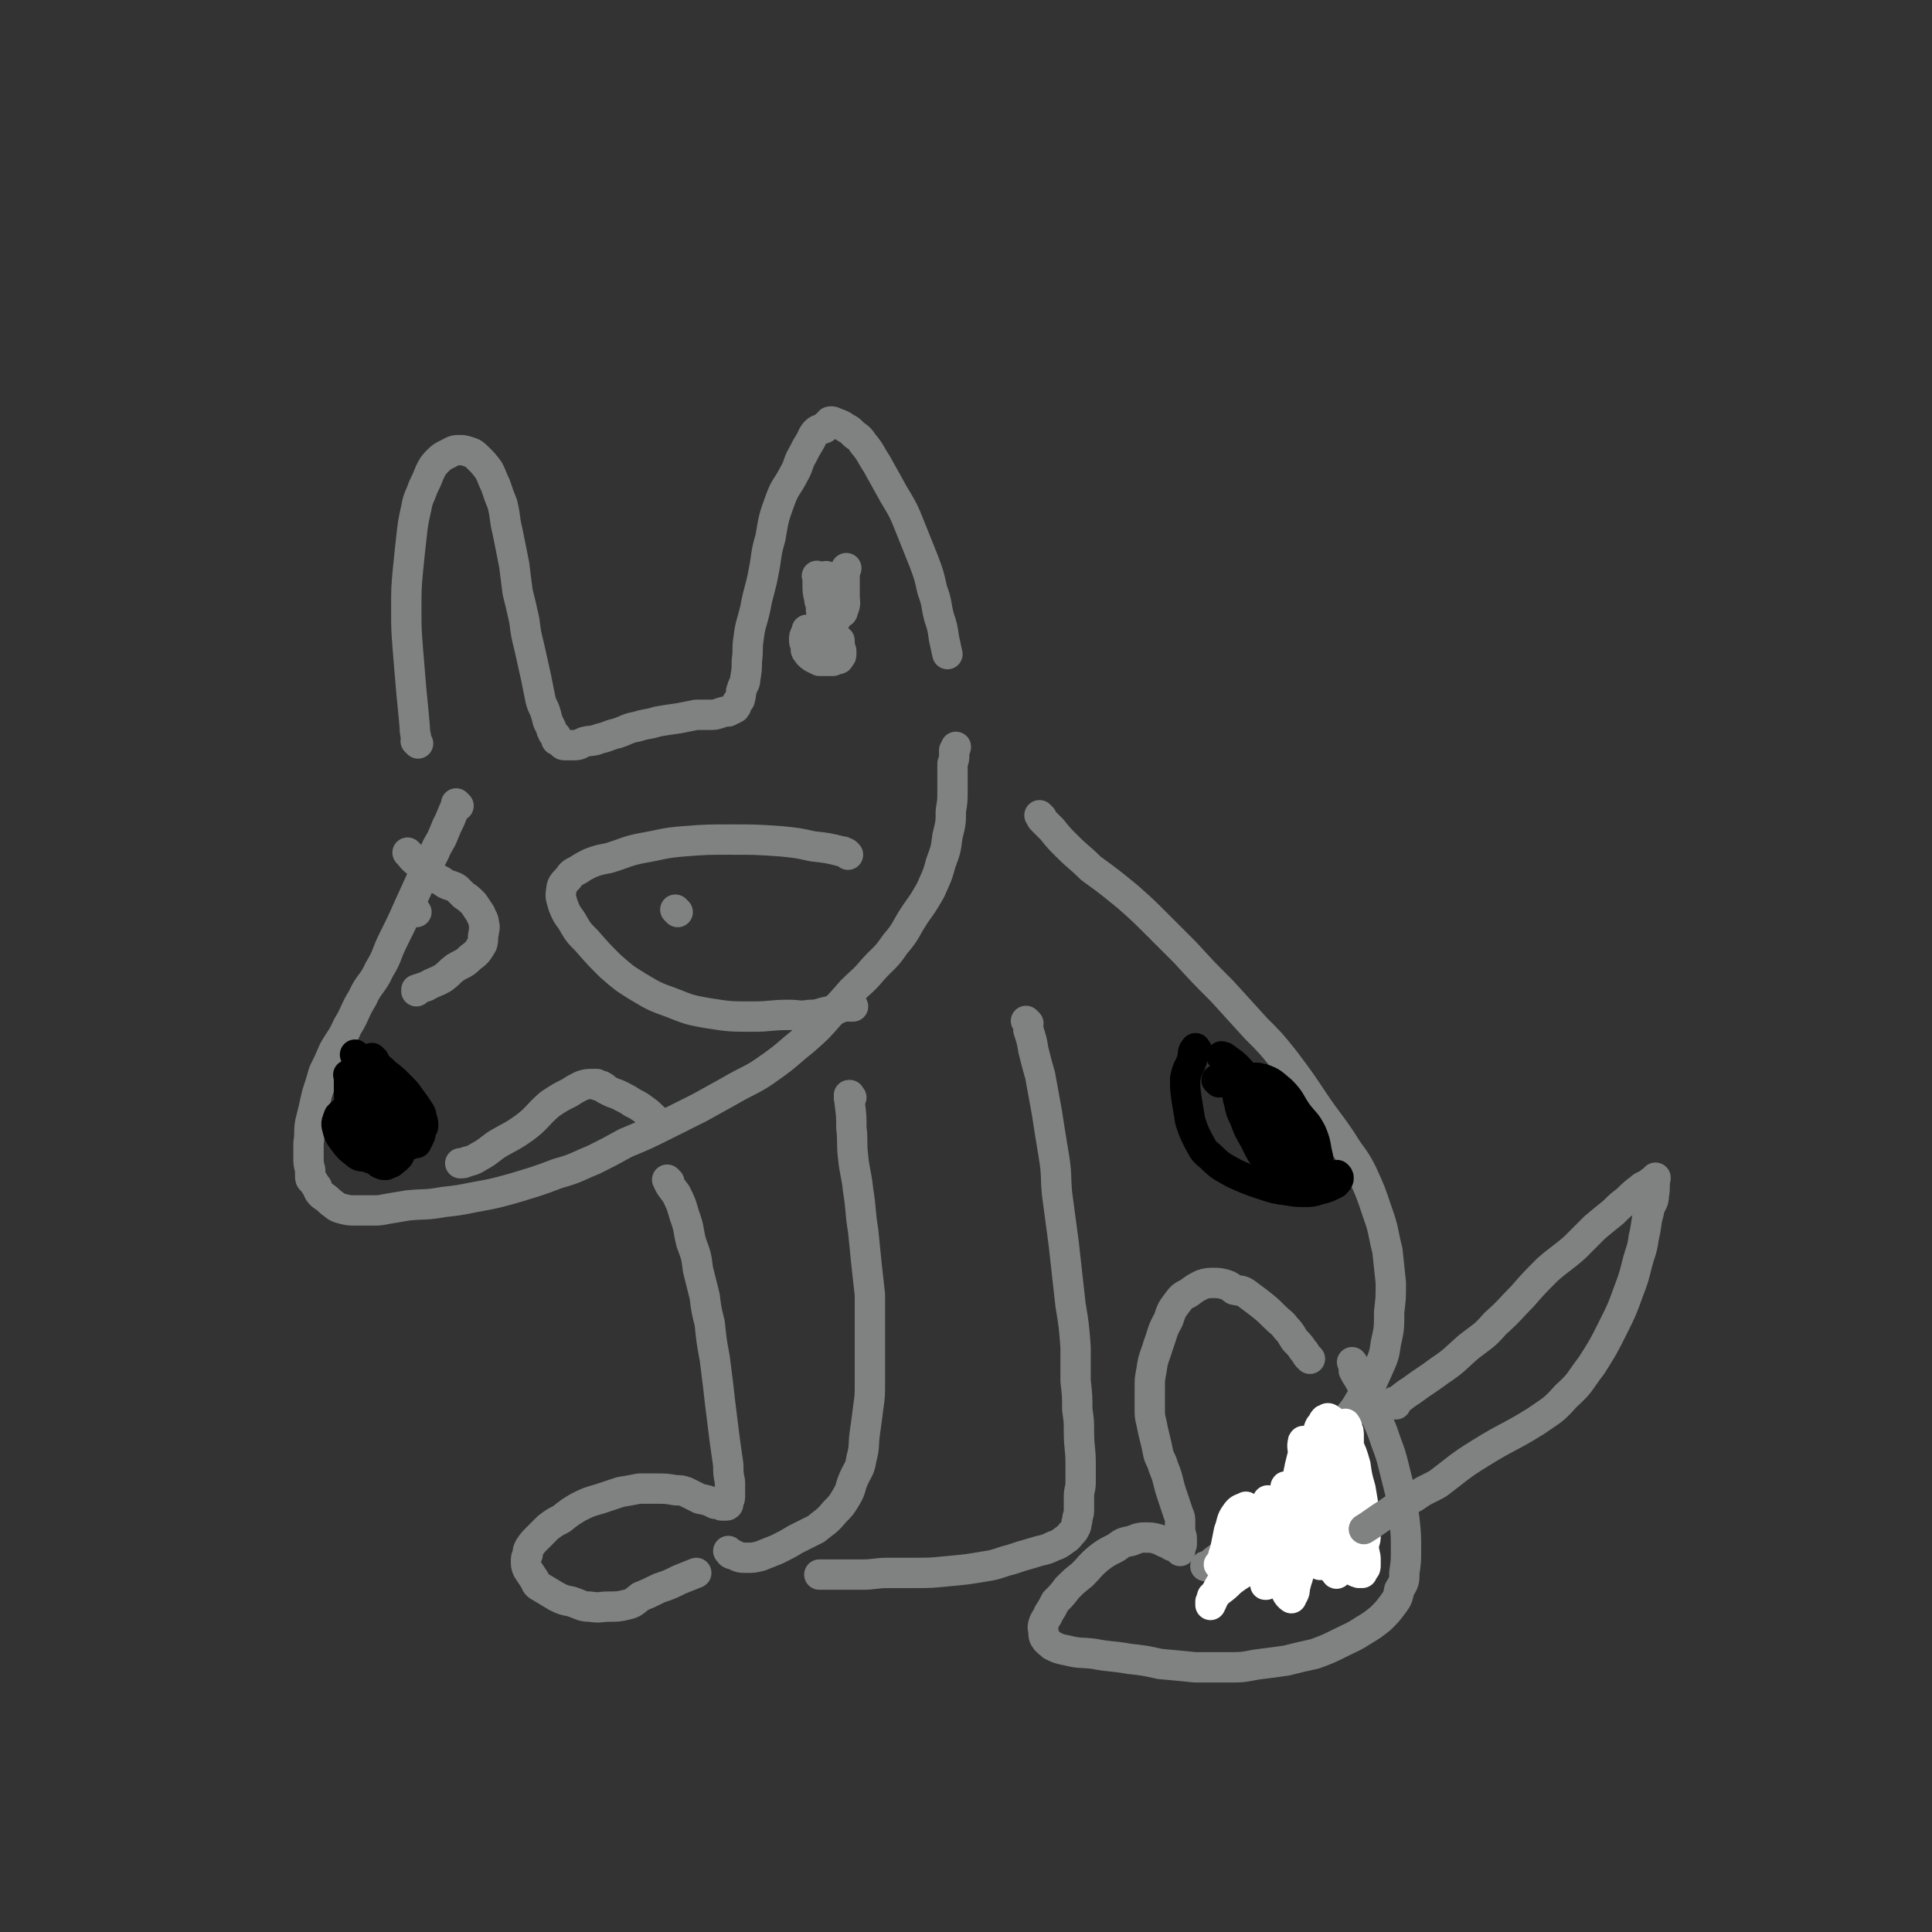 <svg viewBox='0 0 1146 1146' version='1.1' xmlns='http://www.w3.org/2000/svg' xmlns:xlink='http://www.w3.org/1999/xlink'><rect x="0" y="0" width="1146" height="1146" fill="#333333" stroke="none"/><g fill='none' stroke='#808282' stroke-width='18' stroke-linecap='round' stroke-linejoin='round'><path d='M248,441c-1,-1 -1,-1 -1,-1 -1,-1 0,0 0,0 0,-4 -1,-4 -1,-9 -1,-11 -1,-11 -2,-21 -1,-12 -1,-12 -2,-24 -1,-13 -1,-13 -1,-25 0,-12 0,-12 1,-23 1,-10 1,-10 2,-19 1,-9 1,-9 3,-18 1,-6 2,-6 4,-12 2,-4 2,-4 4,-9 2,-4 2,-4 5,-7 2,-2 2,-2 6,-4 2,-1 3,-2 6,-2 3,0 3,0 6,1 3,1 3,1 6,4 3,3 3,3 6,7 2,4 2,5 4,9 2,6 2,6 4,11 2,8 1,8 3,16 2,10 2,10 4,20 1,8 1,8 2,16 2,8 2,8 4,17 1,8 1,8 3,16 2,9 2,9 4,18 1,5 1,5 2,10 1,5 1,5 3,9 1,3 1,3 2,7 1,2 1,2 2,4 0,1 0,1 1,3 0,0 0,0 1,1 0,1 1,0 1,1 0,1 0,1 0,2 0,0 1,0 1,0 1,1 1,1 2,2 0,0 0,0 0,0 1,1 1,1 2,1 0,0 0,0 1,0 0,0 0,0 1,0 2,0 2,0 4,0 3,0 3,-1 6,-2 4,-1 4,0 9,-2 5,-1 5,-2 10,-3 6,-2 6,-3 12,-4 6,-2 6,-1 12,-3 6,-1 6,-1 13,-2 5,-1 5,-1 10,-2 4,0 4,0 8,0 3,0 3,0 6,-1 3,-1 3,-1 5,-1 2,-1 2,-1 4,-2 1,-1 1,-2 1,-3 1,-2 2,-1 2,-3 1,-3 0,-3 1,-5 1,-4 2,-3 2,-6 1,-6 1,-6 1,-11 1,-7 0,-7 1,-13 1,-9 2,-9 4,-18 2,-11 3,-11 5,-22 2,-10 1,-10 4,-20 2,-12 2,-12 6,-23 3,-8 4,-7 8,-15 3,-5 2,-6 5,-11 2,-4 2,-4 5,-9 1,-2 1,-3 3,-5 2,-2 3,-1 5,-2 1,-2 1,-2 3,-3 0,-1 0,-1 1,-1 2,0 2,1 3,1 3,1 3,1 6,3 2,1 2,1 5,4 3,2 3,2 5,5 5,6 4,6 8,12 5,9 5,9 10,18 6,10 6,10 10,20 4,10 4,10 8,20 3,8 3,8 5,17 3,8 2,8 4,16 2,6 2,6 3,13 1,4 1,5 2,9 '/><path d='M272,478c-1,-1 -1,-1 -1,-1 -1,-1 0,0 0,0 -2,4 -2,4 -4,9 -2,4 -2,4 -4,9 -2,5 -3,5 -5,10 -3,6 -3,6 -6,12 -5,11 -5,11 -10,22 -4,9 -4,9 -9,19 -4,8 -3,9 -8,17 -4,9 -6,8 -10,17 -5,8 -4,9 -9,17 -3,7 -4,7 -8,14 -3,7 -3,7 -6,13 -2,7 -2,7 -4,13 -2,9 -2,9 -4,17 -1,6 0,6 -1,12 0,5 0,5 0,9 0,3 0,3 1,7 0,2 0,2 0,4 0,2 1,2 2,3 1,2 1,2 2,3 1,3 1,3 3,5 3,2 3,2 5,4 3,2 3,3 7,4 4,1 4,1 9,1 4,0 4,0 9,0 4,0 4,0 9,-1 6,-1 6,-1 12,-2 10,-1 10,0 21,-2 9,-1 9,-1 19,-3 11,-2 11,-2 22,-5 13,-4 14,-4 27,-9 11,-3 11,-4 21,-8 10,-5 10,-5 19,-10 12,-5 12,-5 24,-11 10,-5 10,-5 20,-10 9,-5 9,-5 18,-10 12,-7 13,-6 24,-14 10,-7 10,-8 20,-16 8,-7 8,-7 15,-15 7,-7 7,-7 13,-14 6,-6 7,-6 12,-12 7,-8 8,-7 14,-16 7,-8 6,-9 12,-18 5,-7 5,-7 9,-14 3,-7 4,-8 6,-16 3,-8 3,-8 4,-16 2,-8 2,-8 2,-15 1,-6 1,-6 1,-12 0,-5 0,-5 0,-9 0,-4 0,-4 0,-7 1,-3 1,-3 1,-5 0,-2 0,-2 0,-3 1,-1 1,-2 1,-2 '/><path d='M618,485c-1,-1 -1,-1 -1,-1 -1,-1 0,0 0,0 1,1 0,1 1,2 3,3 3,3 6,6 4,5 4,5 9,10 7,7 7,6 14,13 11,8 11,8 22,17 9,8 9,8 17,16 9,9 9,9 17,17 11,12 11,12 22,23 10,11 10,11 20,22 9,9 9,9 17,19 9,12 9,12 17,24 8,12 9,12 17,24 6,10 7,9 12,19 5,11 5,11 9,23 4,11 3,11 6,23 1,9 1,10 2,19 0,9 0,9 -1,17 0,10 0,10 -2,19 -1,8 -2,9 -5,16 -4,9 -4,9 -10,17 -5,9 -6,8 -12,17 -7,11 -6,11 -14,22 -5,8 -5,8 -11,15 -5,6 -5,6 -10,11 -6,6 -7,5 -13,10 -5,4 -6,4 -10,8 -5,3 -4,4 -9,7 -4,3 -4,3 -8,6 -2,2 -2,2 -5,3 '/><path d='M397,701c-1,-1 -2,-2 -1,-1 1,3 2,4 5,8 3,6 3,6 5,13 3,8 2,8 4,16 3,8 3,8 4,16 2,8 2,8 4,16 1,8 1,8 3,16 1,10 1,10 3,21 1,8 1,8 2,16 1,9 1,9 2,17 1,8 1,8 2,16 1,7 1,7 2,14 0,5 0,5 1,10 0,4 0,4 0,8 0,2 0,2 -1,4 0,1 0,1 0,1 0,1 -1,1 -1,1 -2,0 -2,0 -3,0 -2,-1 -2,-1 -4,-1 -4,-2 -4,-2 -9,-3 -4,-2 -4,-2 -8,-4 -3,-1 -3,-1 -6,-1 -6,-1 -6,-1 -11,-1 -6,0 -6,0 -11,0 -5,1 -5,1 -11,2 -6,2 -6,2 -12,4 -7,2 -7,2 -13,5 -5,3 -5,3 -10,7 -4,2 -4,2 -8,5 -3,3 -3,3 -6,6 -3,3 -3,3 -5,6 -1,2 -1,2 -1,4 -1,2 -1,2 -1,4 0,2 0,3 1,5 2,3 2,3 4,6 1,2 1,3 3,4 5,3 5,3 10,6 4,2 4,2 9,3 6,2 6,3 11,3 6,1 6,0 11,0 5,0 6,0 10,-1 5,-1 5,-2 9,-5 5,-2 5,-2 11,-5 6,-2 6,-2 12,-5 5,-2 5,-2 10,-4 '/><path d='M505,651c-1,-1 -1,-1 -1,-1 -1,-1 0,0 0,0 0,0 0,0 0,0 0,0 0,-1 0,0 -1,1 0,2 0,4 1,8 1,8 1,15 1,8 0,8 1,17 1,10 2,10 3,20 2,12 1,12 3,24 1,10 1,10 2,20 1,9 1,9 2,18 0,9 0,9 0,18 0,10 0,10 0,19 0,8 0,8 0,15 0,8 0,8 -1,15 -1,8 -1,8 -2,15 -1,7 0,8 -2,15 -1,7 -2,6 -5,13 -2,5 -1,5 -4,10 -3,5 -3,5 -7,9 -5,6 -5,5 -11,10 -6,3 -6,3 -12,6 -5,3 -5,3 -11,6 -5,2 -5,2 -10,4 -4,1 -4,1 -8,1 -4,0 -4,0 -8,-2 -2,0 -2,-1 -3,-2 '/><path d='M610,607c-1,-1 -1,-1 -1,-1 -1,-1 0,0 0,0 1,3 1,3 1,5 2,6 2,6 3,12 2,8 2,8 4,15 2,11 2,11 4,22 2,13 2,13 4,25 2,12 1,12 2,23 2,15 2,15 4,30 1,9 1,9 2,18 1,9 1,9 2,18 2,12 2,12 3,25 0,10 0,10 0,20 1,9 1,9 1,17 1,7 1,7 1,13 0,10 1,10 1,19 0,6 0,6 0,11 0,5 -1,4 -1,9 0,4 0,4 0,8 0,3 -1,3 -1,6 -1,2 0,2 -1,4 -1,2 -1,2 -2,3 -2,2 -2,3 -4,4 -4,3 -4,3 -7,4 -6,3 -6,2 -12,4 -7,2 -7,2 -13,4 -8,2 -8,3 -15,4 -12,2 -12,2 -23,3 -10,1 -10,1 -19,1 -8,0 -8,0 -16,0 -8,0 -8,1 -16,1 -6,0 -6,0 -13,0 -4,0 -4,0 -9,0 -1,0 -1,0 -3,0 '/><path d='M777,806c-1,-1 -1,-1 -1,-1 -1,-1 0,0 0,0 0,0 0,0 0,0 0,0 0,0 0,0 -2,-2 -1,-2 -3,-4 -2,-3 -2,-3 -5,-6 -2,-3 -2,-4 -5,-7 -3,-4 -3,-3 -7,-7 -4,-4 -4,-4 -9,-8 -4,-3 -4,-3 -8,-6 -3,-2 -3,-1 -7,-2 -3,-2 -2,-2 -5,-3 -4,-1 -4,-1 -7,-1 -3,0 -4,0 -7,1 -4,2 -4,2 -8,5 -4,2 -4,2 -7,6 -3,4 -3,4 -5,10 -4,7 -3,7 -6,15 -2,7 -3,7 -4,15 -1,5 -1,5 -1,11 0,5 0,6 0,11 0,5 0,5 1,9 1,5 1,5 2,9 1,4 1,4 2,9 1,4 2,4 3,8 2,5 2,5 3,9 1,4 1,4 2,7 1,3 1,3 2,6 1,3 1,3 2,6 1,2 1,2 1,5 0,2 0,2 0,5 0,2 1,2 1,5 0,1 0,1 0,3 0,1 -1,1 -1,2 0,1 0,1 0,2 0,0 0,0 0,0 -2,-2 -2,-2 -5,-3 -2,-1 -1,-1 -4,-2 -2,-1 -2,-1 -4,-2 -4,-1 -4,-1 -8,-1 -4,0 -5,1 -8,2 -5,1 -5,1 -9,4 -6,3 -6,3 -10,6 -6,5 -5,5 -10,10 -5,4 -5,4 -9,8 -3,4 -3,4 -7,8 -2,4 -2,4 -4,7 -1,3 -2,3 -3,6 -1,3 0,3 0,6 0,1 0,2 1,3 1,2 2,2 4,4 4,2 4,2 9,3 8,2 8,1 16,2 10,2 10,1 21,3 9,1 9,1 18,3 11,1 11,1 21,2 11,0 11,0 22,0 9,0 9,-1 17,-2 8,-1 8,-1 15,-2 8,-2 8,-2 17,-4 8,-3 8,-3 16,-7 6,-3 7,-3 13,-7 5,-3 5,-3 10,-7 4,-4 4,-4 7,-8 3,-4 3,-4 4,-9 3,-5 3,-5 3,-10 1,-7 1,-7 1,-13 0,-10 0,-10 -1,-19 -1,-7 -1,-7 -2,-14 -2,-8 -2,-8 -4,-16 -2,-8 -2,-8 -5,-16 -2,-6 -2,-6 -5,-13 -2,-5 -3,-5 -5,-11 -2,-5 -2,-6 -5,-11 -2,-4 -2,-3 -4,-7 0,-2 0,-2 0,-3 0,-1 -1,-2 -1,-2 '/></g>
<g fill='none' stroke='#FFFFFF' stroke-width='18' stroke-linecap='round' stroke-linejoin='round'><path d='M775,873c-1,-1 -1,-2 -1,-1 -1,0 0,1 0,3 -1,5 -1,5 -2,9 -1,6 -1,6 -2,11 -2,6 -2,6 -4,12 -1,3 -1,3 -2,5 '/><path d='M774,856c-1,-1 -1,-2 -1,-1 -1,3 0,4 0,8 0,11 0,11 -1,22 0,10 0,10 0,21 0,9 0,9 -1,17 0,6 0,6 -1,12 -1,3 -1,3 -2,7 0,2 0,2 -1,4 -1,1 -1,2 -1,2 -3,-2 -3,-4 -5,-8 -2,-4 -2,-4 -3,-9 -1,-5 0,-5 -1,-10 0,-5 0,-5 1,-10 0,-5 -1,-5 0,-9 0,-4 1,-4 2,-8 0,-4 0,-4 1,-7 1,-2 1,-2 2,-4 0,0 -1,-2 0,-1 1,0 2,0 3,2 2,2 3,2 4,5 3,5 3,5 5,11 2,6 2,6 4,12 1,4 1,4 2,9 1,2 1,2 1,5 1,1 1,3 1,2 1,-1 2,-2 2,-6 1,-6 0,-6 0,-13 0,-9 0,-9 0,-18 0,-6 -1,-6 -1,-12 0,-7 0,-7 0,-13 0,-4 0,-4 0,-8 0,-3 1,-3 1,-5 0,0 0,-1 0,0 2,3 3,4 5,9 2,7 1,7 3,14 1,6 1,6 2,11 2,5 2,5 3,9 1,3 1,3 2,5 1,2 1,2 1,3 1,1 1,2 1,2 1,0 1,-1 1,-3 0,-3 0,-3 -1,-6 -1,-2 -1,-2 -2,-4 -1,-3 -1,-3 -1,-6 -1,-2 -1,-2 -1,-4 0,-1 0,-1 0,-1 0,0 0,0 0,0 2,5 1,5 3,11 2,6 3,5 4,11 2,5 2,5 3,11 1,4 1,4 2,9 0,2 0,2 0,4 0,2 0,2 -1,3 -1,1 -1,1 -1,2 -1,0 -1,0 -2,0 -3,-1 -3,-1 -5,-3 -4,-3 -4,-3 -6,-7 -3,-5 -2,-5 -4,-10 -2,-6 -2,-6 -4,-11 -2,-5 -2,-5 -4,-11 -1,-4 -1,-5 -2,-9 -1,-3 -1,-3 -3,-6 0,-1 -1,-1 -1,-2 0,-1 0,-2 0,-1 -3,4 -4,5 -6,12 -2,6 -2,7 -3,13 -1,7 -1,7 -2,14 -1,5 -1,5 -3,10 -1,3 -1,3 -3,7 -1,2 -1,2 -2,4 -1,1 -1,1 -2,1 0,0 0,0 0,0 -2,0 -2,0 -3,-1 -1,-3 -1,-3 -2,-6 -1,-5 -1,-5 -1,-10 0,-5 1,-5 1,-10 0,-4 0,-4 0,-8 0,-3 1,-3 1,-6 0,-1 0,-1 0,-3 0,0 0,0 0,0 0,0 0,0 0,0 -2,4 -3,4 -5,8 -4,6 -4,6 -7,12 -4,7 -4,7 -8,15 -4,6 -4,6 -7,13 -2,4 -2,4 -4,8 -2,2 -2,2 -3,4 0,1 0,2 0,2 3,-6 3,-8 7,-14 4,-6 5,-6 10,-11 4,-5 4,-5 9,-11 3,-3 3,-4 6,-8 2,-3 2,-3 4,-5 2,-2 3,-3 4,-2 1,0 1,1 1,2 0,5 0,5 0,9 0,5 -1,5 -2,10 -1,5 -2,5 -3,9 -1,3 -1,4 -2,7 0,1 0,1 -1,2 0,0 0,0 0,0 0,0 -1,0 0,0 0,-3 1,-3 2,-5 1,-6 0,-6 2,-11 2,-7 2,-7 5,-13 3,-9 3,-9 5,-18 2,-6 2,-6 4,-13 1,-5 1,-5 2,-10 1,-4 1,-4 2,-8 1,-3 1,-3 2,-5 0,-1 0,-3 0,-2 1,3 2,5 2,11 1,7 0,7 1,14 0,6 1,5 1,11 1,4 0,4 0,7 0,2 1,2 1,5 0,1 0,2 0,1 0,-1 -1,-2 -1,-4 -1,-6 -1,-6 -2,-13 -1,-5 -1,-5 -1,-11 0,-4 1,-4 1,-8 1,-3 0,-4 0,-7 0,-1 0,-2 1,-3 0,0 1,1 2,1 0,0 0,1 0,1 3,5 3,4 6,9 2,6 2,6 4,11 1,6 1,6 3,11 0,5 0,5 0,9 1,2 1,2 1,4 0,2 0,5 -1,4 -2,0 -3,-2 -4,-5 -2,-3 -2,-3 -3,-6 -1,-5 0,-6 -1,-11 -1,-4 -2,-4 -2,-7 -1,-3 0,-3 0,-6 0,-2 0,-2 0,-4 0,-1 0,-1 0,-1 0,-1 0,-1 0,-1 0,-1 1,0 1,0 2,1 2,1 3,2 2,3 2,3 4,6 2,4 2,4 3,8 1,5 1,5 2,9 1,5 1,5 1,10 0,5 0,5 0,10 0,5 0,5 -1,9 0,3 0,3 -1,6 0,2 0,2 -1,3 -1,2 -1,2 -1,3 -1,0 0,1 0,0 -2,-2 -3,-2 -5,-5 -2,-3 -2,-4 -3,-8 -1,-5 0,-6 -1,-12 -1,-7 -1,-7 -2,-15 0,-8 0,-8 0,-16 0,-6 0,-6 0,-12 0,-5 0,-5 0,-9 0,-3 0,-3 0,-6 0,-2 0,-2 1,-4 1,-1 1,-1 2,-3 1,-1 0,-1 2,-1 0,-1 1,-1 2,0 3,2 3,2 5,4 4,5 3,5 5,10 3,6 3,6 5,13 1,7 1,7 3,14 1,6 1,6 2,12 0,5 1,5 1,10 0,3 0,3 0,6 0,2 0,2 -1,5 0,0 0,0 0,0 0,0 0,0 0,0 -2,-1 -3,0 -4,-1 -3,-3 -3,-3 -4,-7 -2,-5 -2,-5 -3,-11 0,-6 0,-6 0,-12 0,-7 0,-7 0,-14 0,-5 1,-5 2,-11 0,-4 0,-4 0,-8 0,-3 0,-3 -1,-5 0,-1 0,-1 -1,-2 0,0 0,-1 0,0 -2,6 -2,7 -4,15 -1,9 -1,9 -3,17 -2,8 -2,8 -4,16 -2,6 -1,6 -3,12 -2,6 -2,6 -5,11 -2,3 -2,3 -5,7 -2,2 -2,2 -5,5 -1,1 -2,1 -4,1 -3,1 -3,1 -5,0 -3,-1 -3,-1 -5,-3 -3,-3 -3,-3 -5,-6 -2,-4 -2,-4 -4,-8 -1,-3 -1,-4 -2,-7 -1,-3 -2,-3 -3,-6 -1,-2 -1,-2 -1,-3 -1,-1 -1,-1 -1,-1 0,-1 0,-2 0,-1 -3,1 -4,1 -6,4 -3,4 -2,5 -4,10 -1,5 -1,5 -2,10 -1,4 -1,3 -2,7 -1,2 0,3 -1,4 0,0 -1,-1 -1,-1 0,0 1,1 1,0 3,-5 2,-6 5,-12 3,-5 3,-5 7,-10 1,-2 1,-1 3,-3 '/><path d='M803,903c-1,-1 -1,-2 -1,-1 -3,1 -2,3 -5,5 -5,4 -5,3 -11,7 -9,4 -9,5 -19,8 -7,3 -7,3 -15,5 -6,1 -6,1 -11,3 -4,1 -4,1 -7,2 -1,0 -1,1 -2,1 -1,1 -1,0 -3,1 0,0 0,0 0,0 '/><path d='M764,918c-1,-1 -1,-2 -1,-1 -7,2 -7,3 -13,6 -6,4 -5,4 -11,9 -5,3 -5,3 -9,6 -3,3 -3,3 -7,6 -2,2 -2,2 -4,3 '/></g>
<g fill='none' stroke='#808282' stroke-width='18' stroke-linecap='round' stroke-linejoin='round'><path d='M828,833c-1,-1 -1,-1 -1,-1 -1,-1 0,0 0,0 5,-3 5,-4 10,-7 8,-6 9,-6 17,-12 9,-6 9,-7 17,-14 9,-7 9,-6 16,-14 9,-8 8,-8 16,-16 7,-8 7,-8 15,-16 8,-7 8,-6 16,-13 6,-6 6,-6 12,-12 6,-5 6,-5 11,-9 4,-4 4,-4 8,-7 4,-4 4,-4 8,-7 2,-2 2,-1 5,-3 1,-1 1,-1 3,-2 0,-1 0,0 1,-1 0,0 0,0 0,0 0,0 0,-1 0,0 -1,3 0,5 -1,10 0,5 -2,4 -3,10 -2,7 -1,7 -3,15 -1,8 -2,8 -4,16 -2,8 -2,8 -5,16 -4,11 -4,11 -9,21 -6,12 -6,12 -13,23 -7,9 -6,10 -15,18 -8,9 -8,8 -18,15 -16,10 -17,9 -33,19 -13,8 -13,9 -25,18 -7,4 -7,3 -14,8 -8,4 -8,4 -15,9 -8,5 -10,7 -15,10 '/><path d='M480,375c-1,-1 -1,-1 -1,-1 -1,-1 0,0 0,0 0,1 -1,1 -1,2 -1,1 -1,2 -1,3 0,2 0,2 1,4 0,1 0,1 0,2 0,1 0,1 1,2 1,2 2,2 3,3 2,1 2,1 4,2 2,0 2,0 4,0 2,0 2,0 4,0 1,0 0,-1 2,-1 0,0 1,0 1,0 1,0 1,-1 1,-1 1,-1 1,-1 1,-2 0,0 0,-1 0,-2 0,-1 -1,0 -1,-2 0,-1 0,-1 0,-3 0,-1 0,-1 0,-1 '/><path d='M486,343c-1,-1 -1,-1 -1,-1 -1,-1 0,0 0,0 0,2 0,2 0,4 0,5 0,5 1,9 0,3 1,2 1,5 0,1 0,1 0,2 0,1 1,1 1,1 1,0 0,1 0,1 0,1 0,1 1,1 1,1 0,1 1,1 1,0 1,0 2,0 1,0 1,1 2,1 1,0 1,0 2,0 0,-1 0,-1 1,-2 2,-2 3,-1 3,-3 2,-4 1,-5 1,-9 0,-4 0,-4 0,-7 0,-3 0,-3 0,-6 0,-2 1,-2 1,-3 '/><path d='M491,343c-1,-1 -1,-2 -1,-1 -1,1 0,2 0,5 0,7 0,7 0,13 0,6 0,6 1,12 0,5 0,5 1,9 0,2 0,2 0,4 '/><path d='M503,507c-1,-1 -1,-1 -1,-1 -2,-1 -2,-1 -3,-1 -8,-2 -8,-2 -17,-3 -9,-2 -9,-2 -19,-3 -15,-1 -15,-1 -30,-1 -13,0 -14,0 -27,1 -13,1 -13,2 -25,4 -10,2 -10,3 -20,6 -5,1 -6,1 -11,3 -4,2 -4,2 -7,4 -4,2 -4,2 -6,5 -3,3 -4,4 -4,7 -1,4 0,5 1,9 2,5 2,5 5,9 4,7 4,7 9,12 7,8 7,8 14,15 8,7 8,7 16,12 10,6 10,6 21,10 10,4 10,4 21,6 13,2 13,2 27,2 10,0 10,-1 21,-1 6,0 6,1 12,0 6,0 6,-1 11,-2 4,-1 4,-1 7,-2 2,-1 2,-1 4,-1 1,0 1,0 3,0 0,0 0,0 1,0 0,0 0,0 0,0 '/><path d='M402,541c-1,-1 -1,-1 -1,-1 -1,-1 0,0 0,0 0,0 0,0 0,0 0,0 0,0 0,0 -1,-1 0,0 0,0 '/><path d='M243,507c-1,-1 -2,-2 -1,-1 2,2 2,3 6,6 3,4 3,4 7,7 5,3 5,2 9,5 4,2 4,1 7,3 2,2 2,2 4,4 3,2 3,2 6,5 2,3 2,3 4,6 1,3 2,3 2,6 1,2 0,3 0,5 -1,4 0,4 -1,7 -3,5 -3,5 -7,8 -4,4 -4,3 -9,6 -4,3 -3,3 -7,6 -5,3 -5,2 -10,5 -3,1 -3,1 -6,2 0,0 0,1 0,1 '/><path d='M247,541c-1,-1 -1,-1 -1,-1 '/></g>
<g fill='none' stroke='#000000' stroke-width='18' stroke-linecap='round' stroke-linejoin='round'><path d='M212,627c-1,-1 -1,-1 -1,-1 -1,-1 0,0 0,0 1,1 0,1 1,1 5,2 5,2 9,4 5,3 5,3 8,6 4,3 4,3 8,7 4,4 4,4 6,7 3,4 3,4 5,7 1,2 2,2 2,5 1,2 1,3 1,5 0,1 -1,1 -1,2 -1,2 0,2 -1,4 -1,2 -1,2 -2,4 -1,0 -1,0 -2,0 -1,0 -1,1 -2,1 -1,0 -1,0 -1,0 '/><path d='M229,653c-1,-1 -2,-2 -1,-1 0,1 1,2 2,4 0,2 0,2 0,4 0,2 1,2 1,4 0,2 -1,2 -1,4 -1,2 0,3 -1,4 -1,2 -2,2 -4,3 -3,1 -3,1 -6,1 -3,0 -3,-1 -5,-1 -1,0 -1,0 -2,0 '/><path d='M215,637c-1,-1 -1,-1 -1,-1 -1,-1 0,0 0,0 0,0 0,0 0,0 -1,9 -1,9 -1,18 0,7 0,7 2,14 1,6 1,6 3,11 1,4 1,4 4,7 1,2 1,2 3,4 2,1 2,1 4,1 2,-1 3,-1 4,-2 2,-2 3,-2 4,-4 1,-3 1,-4 1,-8 0,-4 0,-5 -3,-8 -2,-5 -3,-5 -7,-8 -5,-3 -5,-3 -11,-5 -3,0 -3,0 -7,1 -2,0 -2,0 -4,1 -3,2 -3,2 -5,4 -1,3 -2,4 -1,7 1,4 1,4 4,8 3,4 3,4 7,7 2,2 3,2 6,2 3,1 3,2 6,1 2,0 2,0 4,-2 2,-2 3,-2 3,-5 1,-4 1,-5 1,-9 -1,-5 -1,-5 -3,-9 -1,-3 -2,-3 -4,-5 -1,-2 -2,-2 -3,-3 -1,0 -1,0 -2,0 -1,0 -1,0 -2,0 -1,1 -1,2 -1,3 0,4 1,5 1,8 '/><path d='M208,639c-1,-1 -1,-1 -1,-1 -1,-1 0,0 0,0 0,2 0,2 0,5 0,8 0,8 1,17 1,5 1,5 3,10 2,5 1,6 4,10 2,4 2,4 5,6 2,2 3,2 5,3 1,1 2,1 3,1 2,0 2,-1 4,-2 2,-2 3,-2 4,-4 1,-3 1,-3 1,-6 0,-2 0,-2 0,-5 0,-1 0,-1 -1,-2 0,0 -1,0 -1,0 '/><path d='M222,629c-1,-1 -1,-1 -1,-1 -1,-1 0,0 0,0 0,0 0,0 0,0 4,6 4,6 7,12 3,4 3,4 5,9 2,3 2,3 3,6 0,1 0,1 0,2 0,0 0,0 0,0 -1,0 -1,1 -2,0 -3,-1 -4,-1 -7,-2 -3,-2 -3,-3 -6,-5 -1,0 -2,0 -2,0 '/><path d='M224,636c-1,-1 -1,-2 -1,-1 -1,0 0,0 0,1 1,2 1,2 2,4 0,1 0,1 0,3 0,0 0,0 0,0 0,-2 0,-2 -1,-3 0,-1 0,0 -1,0 0,0 0,0 0,0 '/></g>
<g fill='none' stroke='#808282' stroke-width='18' stroke-linecap='round' stroke-linejoin='round'><path d='M391,666c-1,-1 -1,-1 -1,-1 -1,-1 0,0 0,0 0,0 0,0 0,0 -4,-3 -4,-4 -7,-6 -4,-3 -4,-3 -8,-5 -3,-2 -3,-2 -7,-4 -2,-1 -2,-1 -5,-2 -2,-1 -2,-1 -4,-2 -1,-1 0,-1 -1,-1 -1,-1 -1,-1 -2,-1 -1,0 -1,0 -1,0 -1,0 -1,-1 -1,-1 -1,0 -1,0 -2,0 -4,0 -4,0 -7,1 -4,2 -4,2 -7,4 -6,3 -6,3 -12,7 -8,7 -7,8 -15,14 -7,5 -8,5 -15,9 -5,3 -5,4 -10,7 -4,2 -4,3 -9,4 -2,1 -2,1 -4,1 '/></g>
<g fill='none' stroke='#000000' stroke-width='18' stroke-linecap='round' stroke-linejoin='round'><path d='M710,623c-1,-1 -1,-2 -1,-1 -2,2 -1,3 -2,7 -2,5 -3,5 -4,11 0,6 0,6 1,13 1,6 1,6 2,12 2,6 2,6 5,12 3,5 2,5 7,9 6,6 7,6 14,10 9,4 9,4 18,7 6,2 6,2 13,3 6,1 6,1 12,1 5,0 5,-1 10,-2 3,-1 3,-1 7,-3 1,-1 2,-2 2,-3 0,-1 0,-1 -1,-2 '/><path d='M723,642c-1,-1 -1,-1 -1,-1 -1,-1 0,0 0,0 0,0 0,0 0,0 4,1 4,0 7,2 5,2 6,2 10,6 6,6 5,6 10,12 5,7 5,8 9,15 4,6 4,6 8,12 3,3 3,3 5,7 '/><path d='M726,628c-1,-1 -1,-1 -1,-1 -1,-1 0,0 0,0 1,0 1,0 1,0 7,5 7,5 13,12 6,6 6,6 10,13 6,9 6,10 9,19 3,5 2,6 3,11 2,5 2,4 3,9 1,2 0,2 0,4 0,1 0,1 0,1 -2,0 -2,1 -4,0 -5,-3 -5,-3 -9,-8 -5,-7 -4,-7 -8,-14 -3,-5 -3,-6 -5,-11 -2,-4 -2,-4 -3,-9 -1,-3 -1,-4 -1,-7 0,-2 0,-2 1,-3 2,-3 3,-4 6,-4 4,-1 4,-1 8,0 6,2 6,3 11,7 6,6 5,7 10,14 4,5 5,5 8,11 2,5 2,5 3,11 1,4 1,4 1,7 0,3 0,4 -1,6 -1,2 -2,2 -3,2 -3,0 -3,0 -5,-1 -5,-4 -5,-4 -9,-9 -3,-5 -3,-5 -5,-11 -2,-5 -2,-5 -3,-11 -1,-3 -1,-3 -1,-6 0,-2 1,-2 1,-3 0,-1 0,-2 0,-1 2,1 3,1 5,3 4,5 4,5 6,11 4,6 4,6 6,13 2,5 1,5 2,10 1,3 1,3 1,5 0,1 0,1 0,1 '/></g>
</svg>